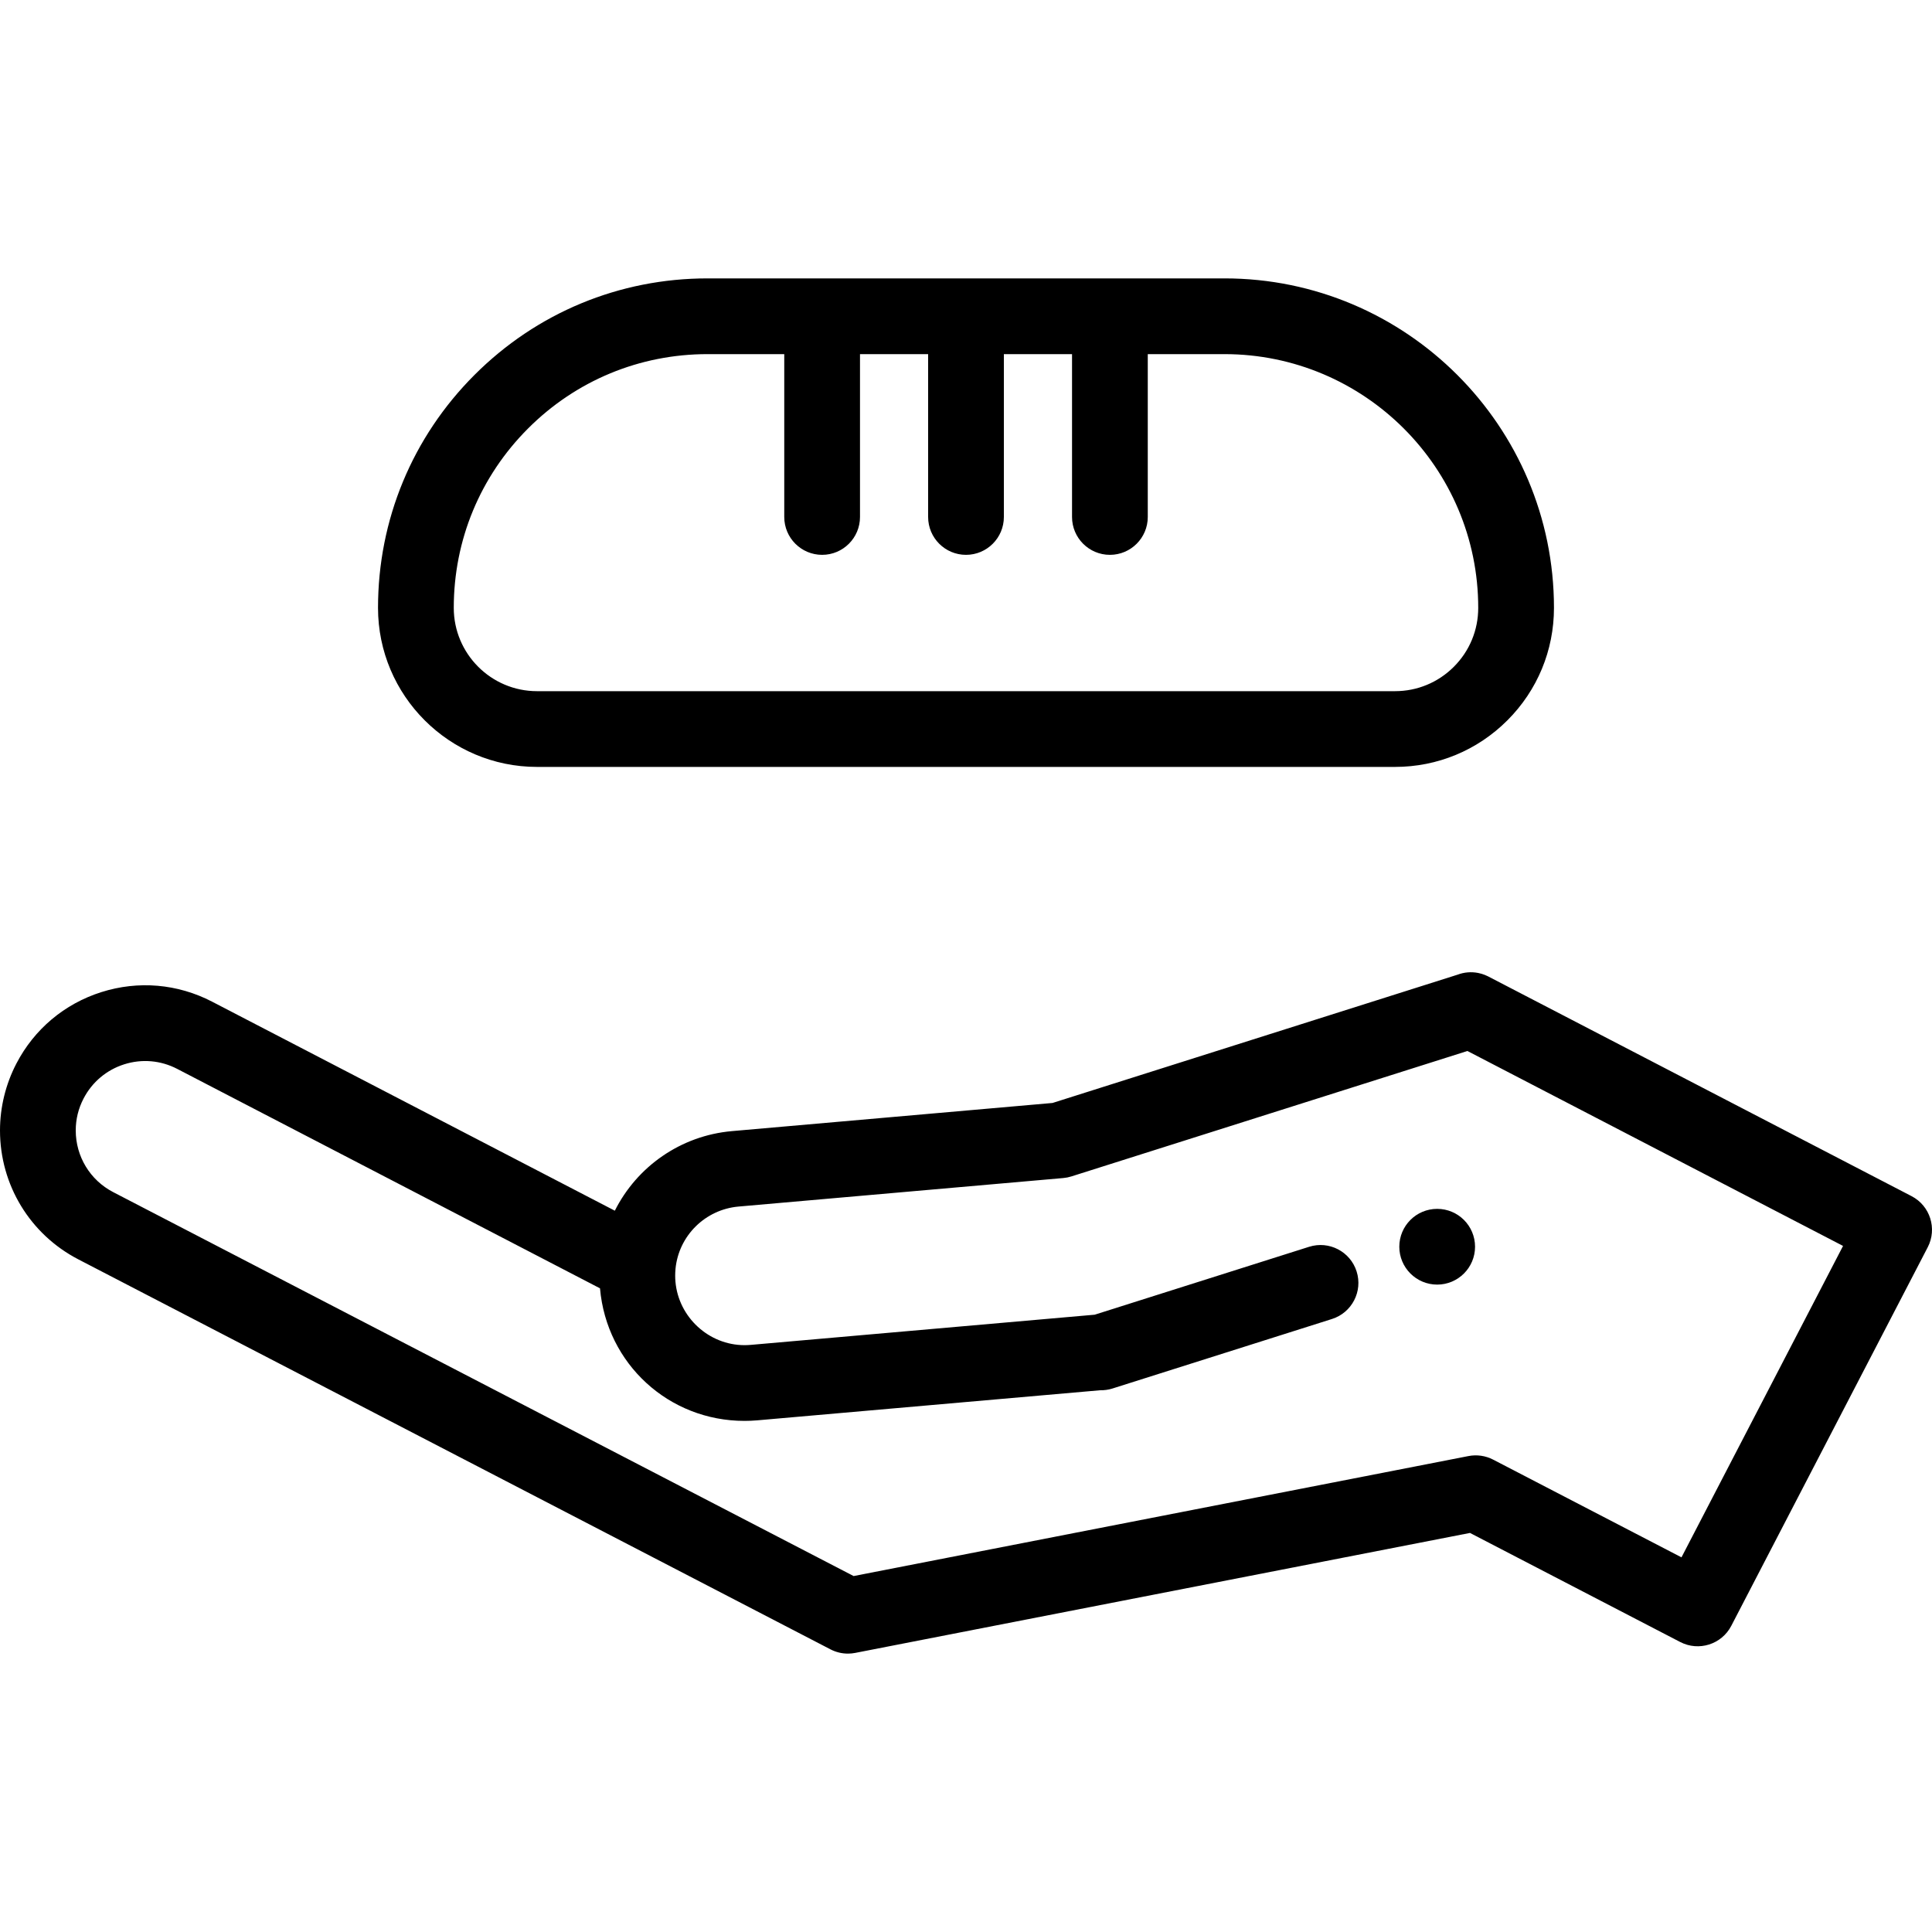 <svg xmlns="http://www.w3.org/2000/svg" xmlns:xlink="http://www.w3.org/1999/xlink" id="Capa_1" x="0px" y="0px" viewBox="0 0 512 512" style="enable-background:new 0 0 512 512;" xml:space="preserve"><g>	<g>		<path d="M506.586,316.993l-112.116-58.186c-0.019-0.01-0.038-0.019-0.057-0.029c-0.047-0.024-0.107-0.054-0.145-0.073   c-0.1-0.05-0.203-0.087-0.304-0.133c-0.162-0.073-0.323-0.15-0.489-0.215c-0.218-0.086-0.439-0.16-0.659-0.23   c-0.07-0.022-0.138-0.047-0.21-0.067c-0.293-0.086-0.587-0.157-0.883-0.216c-0.002,0-0.005-0.001-0.007-0.002   c-1.839-0.361-3.709-0.191-5.415,0.447l-107.368,34.007l-84.964,7.461c-13.628,1.203-25.191,9.445-31.032,21.09L56.199,265.448   c-9.122-4.735-19.54-5.632-29.337-2.529c-9.795,3.103-17.796,9.835-22.526,18.947C1.499,287.317,0,293.441,0,299.577   c0,14.437,7.956,27.53,20.762,34.17l199.326,103.351c1.436,0.745,3.022,1.127,4.621,1.127c0.642,0,1.286-0.062,1.922-0.186   l162.931-31.796l55.714,28.908c4.917,2.552,10.977,0.633,13.53-4.286l52.067-100.34   C513.423,325.604,511.504,319.546,506.586,316.993z M445.61,412.712l-49.913-25.898c-2.013-1.045-4.32-1.375-6.544-0.941   l-162.933,31.796L30.002,315.928c-6.125-3.176-9.93-9.441-9.93-16.352c0-2.966,0.695-5.807,2.073-8.453   c2.265-4.364,6.092-7.585,10.778-9.07c4.684-1.484,9.666-1.054,14.028,1.21l112.057,58.159c0.001,0.007,0.001,0.015,0.001,0.022   c1.763,20.015,18.227,35.108,38.297,35.108c1.068,0,2.196-0.048,3.397-0.149l90.843-7.971c1.09,0.021,2.196-0.121,3.29-0.468   l58.149-18.416c5.284-1.673,8.211-7.313,6.537-12.597s-7.308-8.211-12.598-6.537l-56.824,17.996l-91.104,7.994   c-0.605,0.05-1.173,0.076-1.689,0.076c-9.433,0-17.474-7.378-18.306-16.821c-0.095-1.061-0.089-2.177,0.01-3.294   c0.004-0.039,0.005-0.079,0.008-0.118c0.857-8.782,7.88-15.717,16.707-16.497l86.059-7.557c0.732-0.063,1.452-0.209,2.153-0.43   l104.947-33.238l99.545,51.661L445.61,412.712z"></path>	</g></g><g>	<g>		<path d="M324.505,73.776H187.493c-23.332,0-45.26,9.086-61.743,25.581c-16.489,16.49-25.571,38.413-25.571,61.733   c0,23.242,18.905,42.151,42.142,42.151h227.355c11.256,0,21.838-4.384,29.798-12.343c7.96-7.96,12.343-18.546,12.343-29.808   C411.818,112.945,372.65,73.776,324.505,73.776z M385.282,176.705c-4.168,4.169-9.711,6.464-15.605,6.464H142.322   c-12.169,0-22.069-9.905-22.069-22.079c-0.001-17.957,6.992-34.841,19.693-47.543c12.694-12.704,29.58-19.699,47.548-19.699   h20.343v43.155c0,5.543,4.494,10.036,10.036,10.036s10.036-4.493,10.036-10.036V93.848h18.055v43.155   c0,5.543,4.494,10.036,10.036,10.036c5.542,0,10.036-4.493,10.036-10.036V93.848H284.1v43.155c0,5.543,4.494,10.036,10.036,10.036   s10.036-4.493,10.036-10.036V93.848h20.333c37.077,0,67.241,30.164,67.241,67.241C391.746,166.99,389.451,172.536,385.282,176.705   z"></path>	</g></g><g>	<g>		<path d="M380.867,320.361c-5.54,0-10.036,4.486-10.036,10.036c0,5.54,4.496,10.036,10.036,10.036s10.036-4.496,10.036-10.036   C390.903,324.847,386.407,320.361,380.867,320.361z"></path>	</g></g><g></g><g></g><g></g><g></g><g></g><g></g><g></g><g></g><g></g><g></g><g></g><g></g><g></g><g></g><g></g></svg>